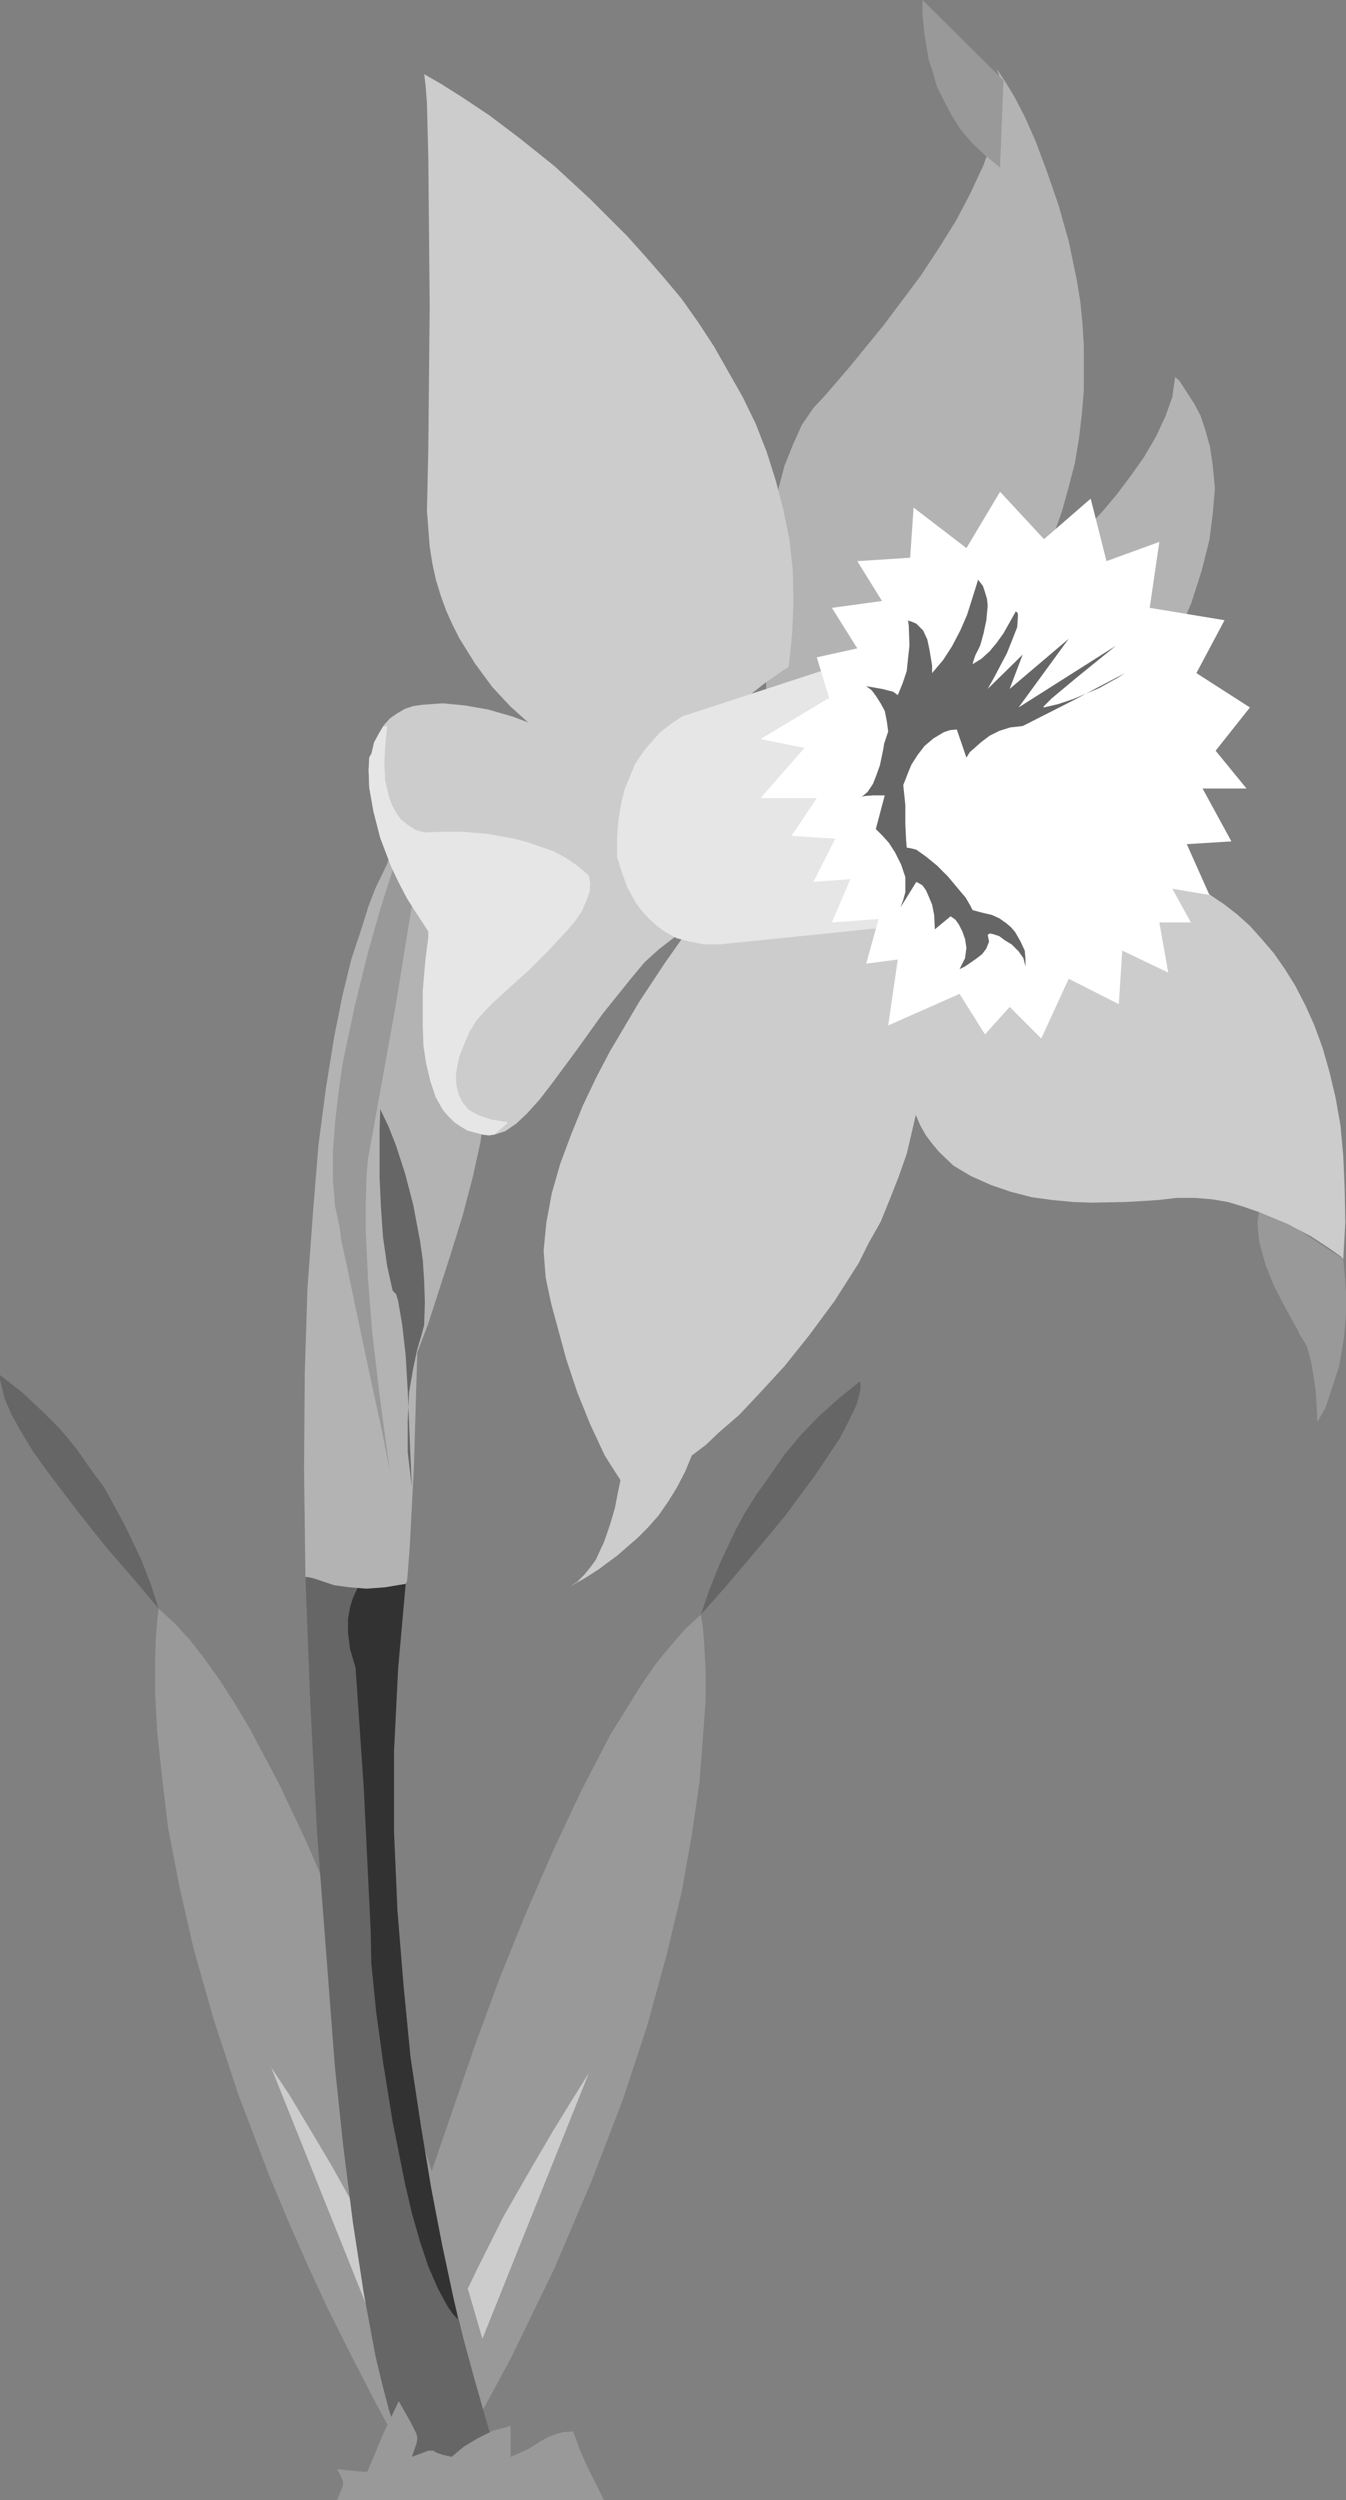 <?xml version="1.0" encoding="UTF-8" standalone="no"?>
<svg
   version="1.0"
   width="83.828mm"
   height="155.626mm"
   id="svg31"
   sodipodi:docname="Easter Lily 2.wmf"
   xmlns:inkscape="http://www.inkscape.org/namespaces/inkscape"
   xmlns:sodipodi="http://sodipodi.sourceforge.net/DTD/sodipodi-0.dtd"
   xmlns="http://www.w3.org/2000/svg"
   xmlns:svg="http://www.w3.org/2000/svg">
  <rect width="100%" height="100%" fill="#808080" stroke="none"/>
  <sodipodi:namedview
     id="namedview31"
     pagecolor="#ffffff"
     bordercolor="#000000"
     borderopacity="0.25"
     inkscape:showpageshadow="2"
     inkscape:pageopacity="0.0"
     inkscape:pagecheckerboard="0"
     inkscape:deskcolor="#d1d1d1"
     inkscape:document-units="mm" />
  <defs
     id="defs1">
    <pattern
       id="WMFhbasepattern"
       patternUnits="userSpaceOnUse"
       width="6"
       height="6"
       x="0"
       y="0" />
  </defs>
  <path
     style="fill:#999999;fill-opacity:1;fill-rule:evenodd;stroke:none"
     d="m 87.407,557.489 1.777,-6.464 5.009,-16.805 7.755,-24.4 10.017,-29.086 5.655,-15.351 6.14,-15.19 6.463,-14.866 6.624,-14.058 6.786,-13.089 7.109,-11.473 3.554,-5.171 3.716,-4.525 3.393,-3.878 3.554,-3.232 0.485,2.909 0.323,4.04 0.323,5.817 v 7.433 l -0.646,8.888 -0.808,10.342 -1.777,12.281 -2.423,13.574 -3.554,14.866 -4.524,16.482 -5.816,17.613 -7.27,18.906 -8.725,20.522 -10.34,21.33 -6.14,11.311 -6.301,11.635 z"
     id="path1" />
  <path
     style="fill:#666666;fill-opacity:1;fill-rule:evenodd;stroke:none"
     d="m 164.959,379.901 6.14,-6.948 6.301,-7.433 7.27,-8.726 6.947,-9.372 3.07,-4.525 2.908,-4.363 2.262,-4.363 1.777,-3.717 0.808,-3.07 0.162,-1.293 -0.162,-1.131 -5.009,4.04 -4.847,4.363 -4.201,4.363 -3.878,4.686 -3.231,4.686 -3.231,4.525 -2.747,4.363 -2.262,4.201 -3.716,7.918 -2.424,6.14 z"
     id="path2" />
  <path
     style="fill:#cccccc;fill-opacity:1;fill-rule:evenodd;stroke:none"
     d="m 138.624,487.682 -4.039,6.464 -4.362,7.11 -5.493,9.372 -6.301,10.988 -5.978,11.958 -5.978,12.443 -5.17,12.927 -0.162,-0.162 v 0.162 l 0.323,0.808 1.939,3.393 2.908,5.171 z"
     id="path3" />
  <path
     style="fill:#999999;fill-opacity:1;fill-rule:evenodd;stroke:none"
     d="m 115.197,555.873 -6.786,-23.269 -7.594,-24.4 -10.179,-28.925 -5.655,-15.351 -6.301,-15.351 -6.301,-14.705 -6.624,-14.058 -6.947,-13.089 -3.554,-5.979 -3.554,-5.494 -3.554,-5.009 -3.554,-4.525 -3.554,-3.878 -3.716,-3.393 -0.323,2.909 -0.323,4.04 -0.162,5.656 v 7.433 l 0.485,8.888 1.131,10.665 1.454,12.119 2.585,13.412 3.393,14.866 4.685,16.482 5.816,17.775 7.27,19.068 4.201,10.019 4.524,10.342 4.847,10.503 5.493,10.988 5.816,11.311 6.301,11.635 z"
     id="path4" />
  <path
     style="fill:#666666;fill-opacity:1;fill-rule:evenodd;stroke:none"
     d="m 37.322,378.446 -5.978,-7.11 -6.301,-7.272 -6.947,-8.726 -7.109,-9.372 L 7.755,341.442 5.009,336.917 2.747,332.878 1.131,329.161 0.323,325.929 0,324.637 v -1.131 l 5.17,4.04 4.685,4.363 4.362,4.363 3.878,4.686 3.231,4.686 3.231,4.363 2.585,4.686 2.262,4.201 3.716,7.756 2.423,6.14 z"
     id="path5" />
  <path
     style="fill:#cccccc;fill-opacity:1;fill-rule:evenodd;stroke:none"
     d="m 63.819,486.389 4.201,6.302 4.362,7.272 5.493,9.211 6.14,10.988 6.14,11.958 5.978,12.443 2.747,6.464 2.424,6.464 0.162,-0.162 v 0.162 l -0.323,0.808 -1.777,3.393 -3.231,5.332 z"
     id="path6" />
  <path
     style="fill:#666666;fill-opacity:1;fill-rule:evenodd;stroke:none"
     d="m 71.897,371.013 1.131,29.571 1.616,30.864 2.747,36.035 1.454,18.906 1.939,18.421 2.262,17.937 2.585,16.805 2.747,14.705 1.616,6.787 1.616,6.14 1.777,5.171 1.777,4.686 1.939,3.878 1.939,2.909 v 0.323 l 0.323,0.162 1.939,-0.485 5.978,-2.585 9.371,-4.686 -1.454,-4.525 -3.554,-12.443 -2.424,-8.888 -2.585,-10.503 -2.585,-12.119 -2.585,-13.412 -2.423,-14.705 -2.423,-15.998 -1.616,-16.644 -1.454,-17.775 -0.808,-18.583 v -18.906 l 0.969,-19.553 1.777,-19.876 z"
     id="path7" />
  <path
     style="fill:#323232;fill-opacity:1;fill-rule:evenodd;stroke:none"
     d="m 107.603,544.562 -0.969,-4.363 -2.585,-12.119 -2.585,-13.412 -2.423,-14.705 -2.423,-15.998 -1.616,-16.644 -1.454,-17.775 -0.808,-18.583 v -18.906 l 0.969,-19.553 1.777,-19.876 h -1.939 l -9.209,0.646 -0.646,1.293 -0.646,1.454 -0.646,2.101 -0.485,2.747 v 3.232 l 0.485,3.878 1.293,4.363 1.939,28.44 1.131,23.269 0.485,10.019 0.162,7.918 1.131,11.311 1.616,11.796 2.262,14.058 2.908,14.543 1.616,6.948 1.939,6.787 1.939,5.817 2.262,5.171 2.262,4.201 1.131,1.616 1.293,1.454 z"
     id="path8" />
  <path
     style="fill:#b3b3b3;fill-opacity:1;fill-rule:evenodd;stroke:none"
     d="m 91.77,201.019 -0.162,0.646 -0.485,1.616 -2.747,5.656 -1.616,4.201 -1.777,5.656 -2.262,6.787 -2.1,8.564 -1.939,9.695 -1.939,11.958 -1.777,13.574 -1.293,15.836 -1.293,17.775 -0.646,20.199 -0.162,22.623 0.323,25.208 h 0.485 l 1.454,0.323 4.847,1.616 3.554,0.485 4.039,0.323 4.362,-0.323 4.847,-0.808 0.323,-0.646 0.162,-1.778 0.485,-6.302 0.969,-18.583 0.808,-27.147 2.585,-6.787 5.17,-15.998 2.908,-9.372 2.423,-9.211 1.777,-8.08 0.485,-3.393 0.162,-2.747 -1.293,-10.019 -1.939,-10.019 -2.262,-11.473 -3.07,-11.311 -1.777,-5.009 -1.939,-4.686 -2.1,-3.878 -2.423,-2.909 -1.131,-1.131 -1.454,-0.646 -1.131,-0.485 z"
     id="path9" />
  <path
     style="fill:#999999;fill-opacity:1;fill-rule:evenodd;stroke:none"
     d="m 79.975,288.925 -1.131,-5.333 -0.485,-5.979 v -6.625 l 0.485,-6.625 0.808,-7.11 0.969,-6.948 2.908,-13.735 3.07,-12.443 2.908,-10.18 2.908,-9.211 5.17,4.363 -4.524,27.955 -6.463,35.712 -0.323,4.201 -0.162,5.494 v 7.756 l 0.485,10.18 0.969,12.604 1.777,15.19 2.423,17.937 -1.616,-8.241 -4.201,-19.553 -4.201,-20.037 -1.454,-6.625 z"
     id="path10" />
  <path
     style="fill:#b3b3b3;fill-opacity:1;fill-rule:evenodd;stroke:none"
     d="m 180.47,164.177 -0.323,-7.918 -0.162,-8.403 0.323,-10.18 0.969,-11.311 0.808,-5.817 1.131,-5.494 1.454,-5.494 1.939,-4.848 2.1,-4.686 2.747,-4.04 2.585,-2.747 5.978,-6.948 7.917,-9.695 4.362,-5.817 4.362,-5.817 4.362,-6.625 4.039,-6.464 3.393,-6.464 3.07,-6.625 2.262,-6.302 0.808,-3.07 0.646,-2.747 0.323,-3.07 v -2.585 l -0.162,-2.585 -0.808,-2.262 1.939,2.909 2.262,3.717 2.424,4.686 2.585,5.817 2.585,6.948 2.747,7.918 2.424,8.564 1.939,9.372 0.808,5.009 0.485,5.009 0.323,5.171 v 5.333 5.333 l -0.485,5.656 -0.646,5.494 -0.969,5.817 -1.454,5.656 -1.616,5.817 -2.1,5.817 -2.424,5.817 -3.07,5.979 -3.231,5.817 -2.585,0.97 -6.624,2.424 -20.034,6.948 z"
     id="path11" />
  <path
     style="fill:#999999;fill-opacity:1;fill-rule:evenodd;stroke:none"
     d="m 316.185,296.197 0.323,3.555 0.323,4.04 v 5.333 l -0.485,5.656 -1.131,6.625 -2.1,6.464 -1.131,3.393 -1.777,3.07 -0.162,-0.162 v -1.293 l -0.323,-5.494 -0.485,-3.393 -0.646,-3.717 -0.969,-3.555 -1.777,-2.909 -0.323,-0.808 -1.454,-2.585 -1.939,-3.555 -2.262,-4.363 -1.939,-4.848 -1.454,-5.171 -0.323,-2.585 -0.162,-2.424 0.323,-2.262 0.646,-2.262 2.908,2.262 6.463,4.525 z"
     id="path12" />
  <path
     style="fill:#cccccc;fill-opacity:1;fill-rule:evenodd;stroke:none"
     d="m 255.275,200.211 3.07,0.162 3.07,0.646 4.201,0.808 5.17,1.616 5.493,2.101 5.978,3.232 5.978,4.04 2.908,2.262 3.07,2.747 2.747,3.07 2.908,3.393 2.585,3.717 2.423,3.878 2.424,4.686 2.1,4.686 1.939,5.333 1.616,5.656 1.454,6.14 1.131,6.464 0.646,7.11 0.323,7.595 0.162,8.08 -0.485,8.564 -0.646,-0.646 -2.747,-1.939 -4.201,-2.747 -5.493,-2.909 -6.624,-2.747 -3.716,-1.293 -3.716,-1.131 -3.878,-0.646 -4.039,-0.323 h -4.039 l -4.201,0.485 -2.262,0.162 -5.655,0.323 -7.917,0.162 -4.524,-0.162 -5.009,-0.485 -4.685,-0.646 -5.009,-1.293 -4.685,-1.616 -4.685,-2.101 -4.039,-2.424 -3.393,-3.232 -1.616,-1.939 -1.454,-1.939 -1.293,-2.262 -0.969,-2.262 -2.424,-5.494 -6.14,-13.574 -3.878,-7.433 -4.201,-6.787 -2.262,-3.07 -2.1,-2.101 -2.1,-1.939 -1.939,-0.808 0.808,-0.485 2.1,-0.97 7.27,-2.424 22.296,-7.272 z"
     id="path13" />
  <path
     style="fill:#999999;fill-opacity:1;fill-rule:evenodd;stroke:none"
     d="M 236.21,18.906 217.145,0 v 3.555 l 0.485,4.686 0.969,5.817 0.969,2.909 0.969,3.393 1.616,3.232 1.777,3.393 2.1,3.393 2.747,3.232 3.07,2.909 3.554,2.909 z"
     id="path14" />
  <path
     style="fill:#cccccc;fill-opacity:1;fill-rule:evenodd;stroke:none"
     d="m 148.964,185.507 -2.1,-0.97 -5.493,-2.747 -3.716,-1.939 -4.039,-2.585 -4.362,-3.232 -4.362,-3.555 -4.685,-4.201 -4.362,-4.686 -4.039,-5.494 -3.716,-5.979 -1.616,-3.232 -1.454,-3.232 -1.293,-3.555 -1.131,-3.717 -0.808,-3.717 -0.646,-4.04 -0.323,-4.201 -0.323,-4.201 0.323,-14.705 0.323,-33.449 -0.323,-34.904 -0.323,-12.927 -0.323,-4.201 -0.323,-2.585 4.201,2.424 4.847,3.07 6.301,4.201 7.27,5.494 8.078,6.464 8.401,7.756 8.725,8.726 4.201,4.686 4.362,5.009 4.201,5.009 3.878,5.494 3.716,5.656 3.393,5.979 3.393,5.979 3.07,6.302 2.585,6.625 2.1,6.625 1.777,6.787 1.454,7.11 0.808,7.272 0.162,7.595 -0.323,7.433 -0.808,7.756 -1.293,0.808 -4.201,2.909 -12.602,10.019 z"
     id="path15" />
  <path
     style="fill:#cccccc;fill-opacity:1;fill-rule:evenodd;stroke:none"
     d="m 148.964,181.79 -2.423,-1.454 -6.301,-3.393 -9.209,-4.363 -5.332,-2.101 -5.17,-1.939 -5.655,-1.616 -5.493,-0.97 -5.17,-0.485 -4.685,0.323 -2.262,0.323 -1.939,0.646 -1.939,1.131 -1.616,1.131 -1.454,1.616 -1.131,1.939 -1.131,2.101 -0.646,2.747 -0.162,0.162 -0.323,0.646 -0.162,2.909 0.162,4.201 0.969,5.494 1.616,6.302 2.585,6.787 1.777,3.717 1.939,3.717 2.262,3.555 2.424,3.717 0.323,0.485 v 1.454 l -0.646,5.009 -0.646,7.433 v 4.201 4.363 l 0.162,4.525 0.646,4.201 0.969,4.04 1.293,3.878 1.777,3.07 1.293,1.454 1.293,1.293 1.454,0.97 1.616,0.97 1.777,0.485 1.939,0.485 1.293,0.162 1.293,-0.162 2.585,-0.808 2.585,-1.778 2.585,-2.424 2.908,-3.232 2.747,-3.555 5.978,-8.08 6.14,-8.564 6.624,-8.241 3.231,-3.878 3.393,-3.07 3.554,-2.747 3.554,-1.939 z"
     id="path16" />
  <path
     style="fill:#e6e6e6;fill-opacity:1;fill-rule:evenodd;stroke:none"
     d="m 90.154,170.963 -0.969,1.616 -1.131,2.101 -0.646,2.747 -0.162,0.162 -0.323,0.646 -0.162,2.909 0.162,4.201 0.969,5.494 1.616,6.302 2.585,6.787 1.777,3.717 1.939,3.717 2.262,3.555 2.424,3.717 0.323,0.485 v 1.454 l -0.646,5.009 -0.646,7.433 v 4.201 4.363 l 0.162,4.525 0.646,4.201 0.969,4.04 1.293,3.878 1.777,3.07 1.293,1.454 1.293,1.293 1.454,0.97 1.616,0.97 1.777,0.485 1.939,0.485 1.293,0.162 1.293,-0.162 2.262,-1.939 0.969,-0.97 -3.878,-0.646 -2.908,-0.97 -2.423,-1.293 -1.454,-1.778 -0.969,-1.939 -0.485,-2.101 -0.162,-2.101 0.323,-2.262 0.485,-2.262 0.808,-2.101 1.616,-3.878 1.616,-2.585 0.969,-1.131 2.747,-2.909 3.878,-3.555 4.685,-4.201 4.685,-4.686 4.362,-4.686 1.939,-2.262 1.616,-2.424 0.969,-2.262 0.808,-2.101 0.162,-2.101 -0.323,-1.778 -2.585,-2.262 -2.585,-1.778 -2.908,-1.616 -3.231,-1.131 -3.231,-1.131 -3.07,-0.808 -6.301,-1.131 -5.816,-0.485 h -4.685 l -4.362,0.162 -2.1,-0.646 -1.777,-1.131 -1.616,-1.293 -1.131,-1.616 -0.969,-1.778 -0.646,-1.778 -0.969,-4.04 -0.162,-4.04 0.162,-3.717 0.485,-5.009 z"
     id="path17" />
  <path
     style="fill:#666666;fill-opacity:1;fill-rule:evenodd;stroke:none"
     d="m 138.624,207.321 -2.585,1.616 -6.786,3.393 -10.502,3.555 h 0.162 l -13.248,1.939 v 0.162 l 13.248,-1.939 10.34,-3.555 6.947,-3.393 2.423,-1.616 v -0.162 l -2.585,1.616 -6.786,3.393 -10.502,3.555 h 0.162 l -13.248,1.939 v 0.162 l 13.248,-1.939 10.34,-3.555 6.947,-3.393 2.423,-1.616 z"
     id="path18" />
  <path
     style="fill:#666666;fill-opacity:1;fill-rule:evenodd;stroke:none"
     d="m 109.38,30.702 1.616,2.262 4.847,6.464 6.947,10.665 8.24,15.19 8.725,19.391 8.401,23.754 7.27,27.955 v 0 l 5.009,32.157 h 0.162 l -5.009,-32.157 v -0.162 l -7.27,-27.955 -8.401,-23.754 -8.725,-19.391 -8.24,-15.028 -6.947,-10.827 -4.847,-6.464 -1.616,-2.101 h -0.162 l 1.616,2.262 4.847,6.464 6.947,10.665 8.24,15.19 8.725,19.391 8.401,23.754 7.27,27.955 v 0 l 5.009,32.157 h 0.162 l -5.009,-32.157 v -0.162 l -7.27,-27.955 -8.401,-23.754 -8.725,-19.391 -8.24,-15.028 -6.947,-10.827 -4.847,-6.464 -1.616,-2.101 z"
     id="path19" />
  <path
     style="fill:#666666;fill-opacity:1;fill-rule:evenodd;stroke:none"
     d="m 236.856,47.669 0.162,1.616 0.323,4.525 -0.808,7.433 -2.1,10.019 v 0 l -4.362,12.443 -7.109,15.028 -10.663,16.967 -15.026,19.229 h 0.162 l 15.026,-19.229 10.663,-16.967 7.109,-15.028 4.362,-12.443 v 0 l 2.1,-10.019 0.808,-7.433 -0.323,-4.525 -0.162,-1.616 h -0.162 l 0.162,1.616 0.323,4.525 -0.808,7.433 -2.1,10.019 v 0 l -4.362,12.443 -7.109,15.028 -10.663,16.967 -15.026,19.229 h 0.162 l 15.026,-19.229 10.663,-16.967 7.109,-15.028 4.362,-12.443 v 0 l 2.1,-10.019 0.808,-7.433 -0.323,-4.525 -0.162,-1.616 z"
     id="path20" />
  <path
     style="fill:#b3b3b3;fill-opacity:1;fill-rule:evenodd;stroke:none"
     d="m 236.21,141.392 5.978,-4.686 6.14,-5.494 7.27,-6.787 3.716,-3.878 3.554,-4.201 3.393,-4.525 3.07,-4.363 2.747,-4.686 2.262,-4.848 1.616,-4.525 0.646,-4.686 0.969,0.808 2.1,3.232 1.454,2.262 1.454,2.747 1.131,3.393 1.131,4.04 0.646,4.525 0.485,5.171 -0.485,5.817 -0.808,6.302 -1.777,7.11 -2.424,7.595 -3.554,8.403 -4.685,8.888 -1.616,-1.131 -4.039,-2.101 -12.279,-5.979 z"
     id="path21" />
  <path
     style="fill:#666666;fill-opacity:1;fill-rule:evenodd;stroke:none"
     d="m 278.702,101.156 -0.646,4.525 -2.747,11.15 v 0 l -6.301,14.22 -10.825,14.058 h 0.162 l 10.825,-14.058 6.301,-14.22 v 0 l 2.747,-11.15 0.485,-4.525 v 0 l -0.646,4.525 -2.747,11.15 v 0 l -6.301,14.22 -10.825,14.058 h 0.162 l 10.825,-14.058 6.301,-14.22 v 0 l 2.747,-11.15 z"
     id="path22" />
  <path
     style="fill:#666666;fill-opacity:1;fill-rule:evenodd;stroke:none"
     d="m 311.177,285.208 -0.646,-2.101 -2.747,-5.817 -4.685,-8.241 -7.594,-10.019 v 0 l -10.663,-10.503 v -0.162 l -14.056,-10.18 -18.095,-8.726 -22.296,-6.625 -0.162,0.162 22.296,6.625 18.257,8.726 14.056,10.18 v 0 l 10.502,10.665 v 0 l 7.594,10.019 4.685,8.241 2.747,5.817 0.646,2.101 0.162,-0.162 -0.646,-2.101 -2.747,-5.817 -4.685,-8.241 -7.594,-10.019 v 0 l -10.663,-10.503 v -0.162 l -14.056,-10.18 -18.095,-8.726 -22.296,-6.625 -0.162,0.162 22.296,6.625 18.257,8.726 14.056,10.18 v 0 l 10.502,10.665 v 0 l 7.594,10.019 4.685,8.241 2.747,5.817 0.646,2.101 z"
     id="path23" />
  <path
     style="fill:#cccccc;fill-opacity:1;fill-rule:evenodd;stroke:none"
     d="m 162.213,218.633 -1.616,2.101 -4.201,5.979 -5.978,9.049 -6.786,11.473 -3.231,6.14 -3.231,6.787 -2.747,6.787 -2.585,6.948 -1.939,6.787 -1.293,6.948 -0.646,6.625 0.485,6.302 1.293,6.14 3.554,13.089 2.585,7.756 3.07,7.595 3.393,7.272 1.939,3.07 1.777,2.747 -0.646,3.07 -0.646,3.393 -1.131,3.878 -1.454,4.201 -1.939,4.201 -1.293,1.778 -1.454,1.778 -1.616,1.616 -1.777,1.131 3.231,-1.778 3.554,-2.262 4.362,-3.232 4.847,-4.201 2.423,-2.424 2.424,-2.747 2.262,-3.232 2.1,-3.393 1.939,-3.717 1.616,-3.878 3.231,-2.424 3.231,-3.07 4.685,-4.04 5.009,-5.332 5.655,-6.14 5.816,-7.272 5.978,-8.08 5.655,-8.888 2.424,-4.848 2.747,-4.848 2.1,-5.171 2.1,-5.332 1.939,-5.494 1.293,-5.494 1.293,-5.656 0.808,-5.979 0.646,-5.979 0.162,-6.14 -0.323,-6.464 -0.808,-6.464 -1.293,-6.464 -1.777,-6.625 -1.939,-0.162 -5.655,0.162 -17.772,0.97 z"
     id="path24" />
  <path
     style="fill:#666666;fill-opacity:1;fill-rule:evenodd;stroke:none"
     d="m 181.116,230.267 0.808,2.424 1.939,7.272 v 0 l 1.777,10.988 0.323,14.382 -2.262,16.967 v 0 l -5.978,18.745 -10.825,20.037 -17.288,20.684 h 0.162 l 17.288,-20.522 10.825,-20.037 5.978,-18.906 v 0 l 2.262,-16.967 -0.323,-14.382 -1.777,-10.988 v -0.162 l -1.939,-7.272 -0.808,-2.424 -0.162,0.162 0.808,2.424 1.939,7.272 v 0 l 1.777,10.988 0.323,14.382 -2.262,16.967 v 0 l -5.978,18.745 -10.825,20.037 -17.288,20.684 h 0.162 l 17.288,-20.522 10.825,-20.037 5.978,-18.906 v 0 l 2.262,-16.967 -0.323,-14.382 -1.777,-10.988 v -0.162 l -1.939,-7.272 -0.808,-2.424 z"
     id="path25" />
  <path
     style="fill:#e6e6e6;fill-opacity:1;fill-rule:evenodd;stroke:none"
     d="m 207.613,153.188 -47.016,15.351 -2.423,1.616 -2.747,2.101 -2.908,3.232 -1.616,2.101 -1.454,2.262 -1.131,2.747 -1.293,3.07 -0.808,3.393 -0.646,3.878 -0.323,4.201 v 4.525 l 1.131,3.555 1.293,3.555 1.939,3.555 1.454,1.939 1.616,1.778 1.939,1.778 2.262,1.616 2.424,1.293 3.07,0.808 3.393,0.646 h 3.554 l 31.667,-3.232 32.313,-3.393 z"
     id="path26" />
  <path
     style="fill:#ffffff;fill-opacity:1;fill-rule:evenodd;stroke:none"
     d="m 227.485,128.95 -12.441,-9.534 -0.808,11.796 -12.441,0.808 5.816,9.372 -11.794,1.616 5.978,9.534 -9.532,2.101 2.908,9.534 -16.157,9.695 10.34,2.101 -10.34,11.796 H 192.264 l -5.978,8.888 10.34,0.646 -5.17,10.18 8.725,-0.646 -4.362,10.18 10.987,-0.808 -2.908,10.503 7.432,-0.97 -2.262,15.513 16.803,-7.433 5.978,9.534 5.816,-6.464 7.432,7.433 6.463,-14.058 11.794,5.979 0.808,-12.604 10.825,5.171 -2.1,-11.796 h 7.432 l -4.362,-7.918 8.725,1.454 -5.332,-11.958 10.502,-0.646 -6.786,-12.443 h 10.34 l -7.27,-8.888 8.078,-10.18 -12.602,-8.08 6.624,-12.443 -17.611,-2.909 2.262,-15.513 -12.441,4.525 -3.716,-14.705 -10.987,9.534 -10.34,-11.15 z"
     id="path27" />
  <path
     style="fill:#cccccc;fill-opacity:1;fill-rule:evenodd;stroke:none"
     d="m 227.485,128.95 -12.602,-9.695 -0.646,11.958 v 0 l -12.602,0.646 5.978,9.695 v -0.162 l -11.956,1.616 5.978,9.534 0.162,-0.162 -9.694,2.262 2.908,9.534 v -0.162 l -16.157,9.857 10.502,2.101 h -0.162 l -10.34,11.796 h 13.41 -0.162 l -5.978,8.888 10.502,0.646 v 0 l -5.332,10.18 8.886,-0.646 v -0.162 l -4.524,10.342 11.148,-0.646 v -0.162 l -3.07,10.503 7.594,-0.808 -0.162,-0.162 -2.262,15.674 16.964,-7.433 v 0 l 5.978,9.534 5.816,-6.625 v 0 l 7.432,7.433 6.624,-14.058 h -0.162 l 11.794,5.979 0.808,-12.604 -0.162,0.162 10.987,5.009 -2.1,-11.796 v 0 h 7.594 l -4.524,-8.08 v 0.162 l 8.886,1.454 -5.332,-11.958 -0.162,0.162 10.502,-0.808 -6.624,-12.604 -0.162,0.162 h 10.502 l -7.432,-8.888 v 0.162 l 8.078,-10.342 -12.441,-8.08 v 0 l 6.624,-12.443 -17.772,-2.909 v 0 l 2.262,-15.513 -12.602,4.363 0.162,0.162 -3.716,-14.866 -10.987,9.695 h 0.162 l -10.502,-11.311 -8.078,13.412 h 0.162 l 8.078,-13.25 h -0.162 l 10.34,11.311 10.987,-9.534 -0.162,-0.162 3.716,14.705 12.602,-4.363 -0.162,-0.162 -2.262,15.513 17.772,2.909 h -0.162 l -6.463,12.443 12.602,8.241 -0.162,-0.162 -8.078,10.18 7.432,8.888 v -0.162 h -10.502 l 6.786,12.604 h 0.162 l -10.502,0.646 5.332,11.958 v -0.162 l -8.886,-1.454 4.362,8.08 0.162,-0.162 h -7.594 l 2.1,11.958 0.162,-0.162 -10.987,-5.009 -0.646,12.604 v -0.162 l -11.794,-5.979 -6.624,14.058 h 0.162 l -7.432,-7.433 -5.816,6.625 h 0.162 l -6.14,-9.534 -16.964,7.433 h 0.162 l 2.262,-15.513 -7.432,0.808 v 0.162 l 3.07,-10.503 -11.148,0.646 v 0.162 l 4.524,-10.342 -8.886,0.646 v 0.162 l 5.332,-10.18 -10.502,-0.808 0.162,0.162 5.978,-9.049 h -13.41 l 0.162,0.162 10.179,-11.796 -10.34,-2.262 0.162,0.162 15.995,-9.695 -2.908,-9.534 v 0.162 l 9.694,-2.262 -6.14,-9.534 v 0.162 l 11.956,-1.616 -5.978,-9.695 v 0.162 l 12.441,-0.808 0.808,-11.796 -0.162,0.162 12.602,9.534 v -0.162 l -12.602,-9.695 -0.646,11.958 v 0 l -12.602,0.646 5.978,9.695 v -0.162 l -11.956,1.616 5.978,9.534 0.162,-0.162 -9.694,2.262 2.908,9.534 v -0.162 l -16.157,9.857 10.502,2.101 h -0.162 l -10.34,11.796 h 13.41 -0.162 l -5.978,8.888 10.502,0.646 v 0 l -5.332,10.18 8.886,-0.646 v -0.162 l -4.524,10.342 11.148,-0.646 v -0.162 l -3.07,10.503 7.594,-0.808 -0.162,-0.162 -2.262,15.674 16.964,-7.433 v 0 l 5.978,9.534 5.816,-6.625 v 0 l 7.432,7.433 6.624,-14.058 h -0.162 l 11.794,5.979 0.808,-12.604 -0.162,0.162 10.987,5.009 -2.1,-11.796 v 0 h 7.594 l -4.524,-8.08 v 0.162 l 8.886,1.454 -5.332,-11.958 -0.162,0.162 10.502,-0.808 -6.624,-12.604 -0.162,0.162 h 10.502 l -7.432,-8.888 v 0.162 l 8.078,-10.342 -12.441,-8.08 v 0 l 6.624,-12.443 -17.772,-2.909 v 0 l 2.262,-15.513 -12.602,4.363 0.162,0.162 -3.716,-14.866 -10.987,9.695 h 0.162 l -10.502,-11.311 -8.078,13.412 h 0.162 l 8.078,-13.25 h -0.162 l 10.34,11.311 10.987,-9.534 -0.162,-0.162 3.716,14.705 12.602,-4.363 -0.162,-0.162 -2.262,15.513 17.772,2.909 h -0.162 l -6.463,12.443 12.602,8.241 -0.162,-0.162 -8.078,10.18 7.432,8.888 v -0.162 h -10.502 l 6.786,12.604 h 0.162 l -10.502,0.646 5.332,11.958 v -0.162 l -8.886,-1.454 4.362,8.08 0.162,-0.162 h -7.594 l 2.1,11.958 0.162,-0.162 -10.987,-5.009 -0.646,12.604 v -0.162 l -11.794,-5.979 -6.624,14.058 h 0.162 l -7.432,-7.433 -5.816,6.625 h 0.162 l -6.14,-9.534 -16.964,7.433 h 0.162 l 2.262,-15.513 -7.432,0.808 v 0.162 l 3.07,-10.503 -11.148,0.646 v 0.162 l 4.524,-10.342 -8.886,0.646 v 0.162 l 5.332,-10.18 -10.502,-0.808 0.162,0.162 5.978,-9.049 h -13.41 l 0.162,0.162 10.179,-11.796 -10.34,-2.262 0.162,0.162 15.995,-9.695 -2.908,-9.534 v 0.162 l 9.694,-2.262 -6.14,-9.534 v 0.162 l 11.956,-1.616 -5.978,-9.695 v 0.162 l 12.441,-0.808 0.808,-11.796 -0.162,0.162 12.602,9.534 z"
     id="path28" />
  <path
     style="fill:#666666;fill-opacity:1;fill-rule:evenodd;stroke:none"
     d="m 264.807,158.359 -1.777,1.131 -4.362,2.424 -6.14,2.585 -3.393,1.131 -3.393,0.808 -0.162,-0.162 0.323,-0.323 1.616,-1.616 5.816,-4.848 9.371,-7.595 -22.942,14.543 11.794,-16.159 -13.895,11.796 3.07,-8.08 -8.24,8.08 1.454,-2.585 3.07,-5.817 1.293,-3.232 1.131,-2.909 0.162,-2.424 v -0.808 l -0.485,-0.485 -0.808,1.454 -2.1,3.717 -1.616,2.262 -1.616,1.939 -1.939,1.778 -2.1,1.293 0.162,-0.646 0.485,-1.454 1.131,-2.262 0.808,-2.909 0.646,-3.07 0.323,-3.393 -0.162,-1.616 -0.485,-1.616 -0.485,-1.454 -1.131,-1.454 -0.646,2.101 -1.939,6.14 -1.616,3.717 -1.939,3.717 -2.1,3.232 -2.585,3.07 v -1.778 l -0.646,-3.878 -0.485,-2.262 -0.969,-2.101 -1.616,-1.616 -1.131,-0.485 -1.131,-0.323 0.323,0.162 0.162,1.131 0.162,4.686 -0.323,2.909 -0.323,3.07 -0.969,2.909 -1.131,2.747 -1.131,-0.808 -2.585,-0.646 -3.716,-0.646 1.293,0.97 0.969,1.293 1.131,1.778 0.969,1.778 0.485,2.424 0.323,2.424 -0.808,2.424 -0.162,0.485 -0.162,1.131 -0.808,3.878 -0.808,2.262 -0.808,2.101 -1.293,1.939 -1.777,1.454 0.323,-0.323 0.646,-0.162 2.1,-0.162 h 2.747 l -2.1,7.918 1.616,1.616 1.454,1.616 1.454,2.262 1.454,2.909 0.969,2.909 v 1.778 1.778 l -0.485,1.778 -0.646,1.778 3.716,-5.979 0.646,0.323 0.808,0.485 0.808,1.131 0.646,1.454 0.808,1.939 0.485,2.424 0.162,3.393 3.716,-3.07 1.131,0.808 0.808,1.131 0.808,1.616 0.646,1.778 0.323,2.101 -0.323,2.424 -1.293,2.585 1.293,-0.646 2.585,-1.778 1.454,-1.131 0.969,-1.293 0.646,-1.616 -0.323,-1.616 0.485,-0.323 0.808,0.162 1.454,0.485 1.293,0.97 1.616,0.97 1.616,1.616 1.131,1.616 0.485,1.939 v -1.778 l -0.162,-1.939 -0.969,-2.101 -1.293,-2.262 -0.969,-1.131 -1.131,-0.97 -1.616,-1.131 -1.777,-0.808 -2.1,-0.485 -2.424,-0.646 -0.485,-0.97 -1.131,-1.939 -4.201,-5.009 -2.585,-2.585 -2.585,-2.101 -2.262,-1.616 -1.293,-0.323 -0.969,-0.162 -0.162,-2.101 -0.162,-3.555 v -4.363 l -0.485,-4.686 1.131,-2.909 0.808,-1.939 1.454,-2.262 1.616,-2.101 2.1,-1.778 2.423,-1.454 1.454,-0.485 1.616,-0.162 2.262,6.625 0.808,-1.293 2.747,-2.424 1.939,-1.454 2.262,-1.131 2.585,-0.808 2.908,-0.323 11.794,-5.979 z"
     id="path29" />
  <path
     style="fill:#666666;fill-opacity:1;fill-rule:evenodd;stroke:none"
     d="m 89.508,260.97 1.939,4.04 1.777,4.525 2.1,6.464 1.939,7.433 1.616,8.564 0.646,4.525 0.323,5.009 0.162,4.848 -0.162,5.333 -0.646,2.424 -0.969,3.232 -0.969,4.525 -0.969,5.656 -0.323,6.625 v 7.433 l 0.969,8.241 -0.323,-7.11 -0.646,-15.513 -0.485,-8.403 -0.808,-7.11 -0.969,-5.656 -0.485,-1.616 -0.808,-0.808 -1.293,-5.817 -0.969,-6.787 -0.485,-6.948 -0.323,-7.11 v -11.15 z"
     id="path30" />
  <path
     style="fill:#999999;fill-opacity:1;fill-rule:evenodd;stroke:none"
     d="m 79.329,588.192 h 62.849 l -3.716,-7.433 -1.777,-3.878 -1.777,-4.848 -2.424,0.162 -2.1,0.646 -1.616,0.646 -1.454,0.808 -2.747,1.778 -2.1,0.97 -2.262,0.97 v -7.272 l -4.201,1.131 -3.554,1.778 -3.231,1.939 -2.908,2.424 -2.1,-0.485 -1.454,-0.485 -0.808,-0.485 h -1.131 l -3.878,1.454 1.131,-3.232 0.162,-1.131 -0.162,-0.97 -1.454,-2.909 -2.747,-4.848 -3.554,7.433 -3.878,9.211 -2.262,-0.162 -4.847,-0.485 0.808,1.454 0.485,1.131 0.162,0.485 -0.162,1.131 z"
     id="path31" />
</svg>
